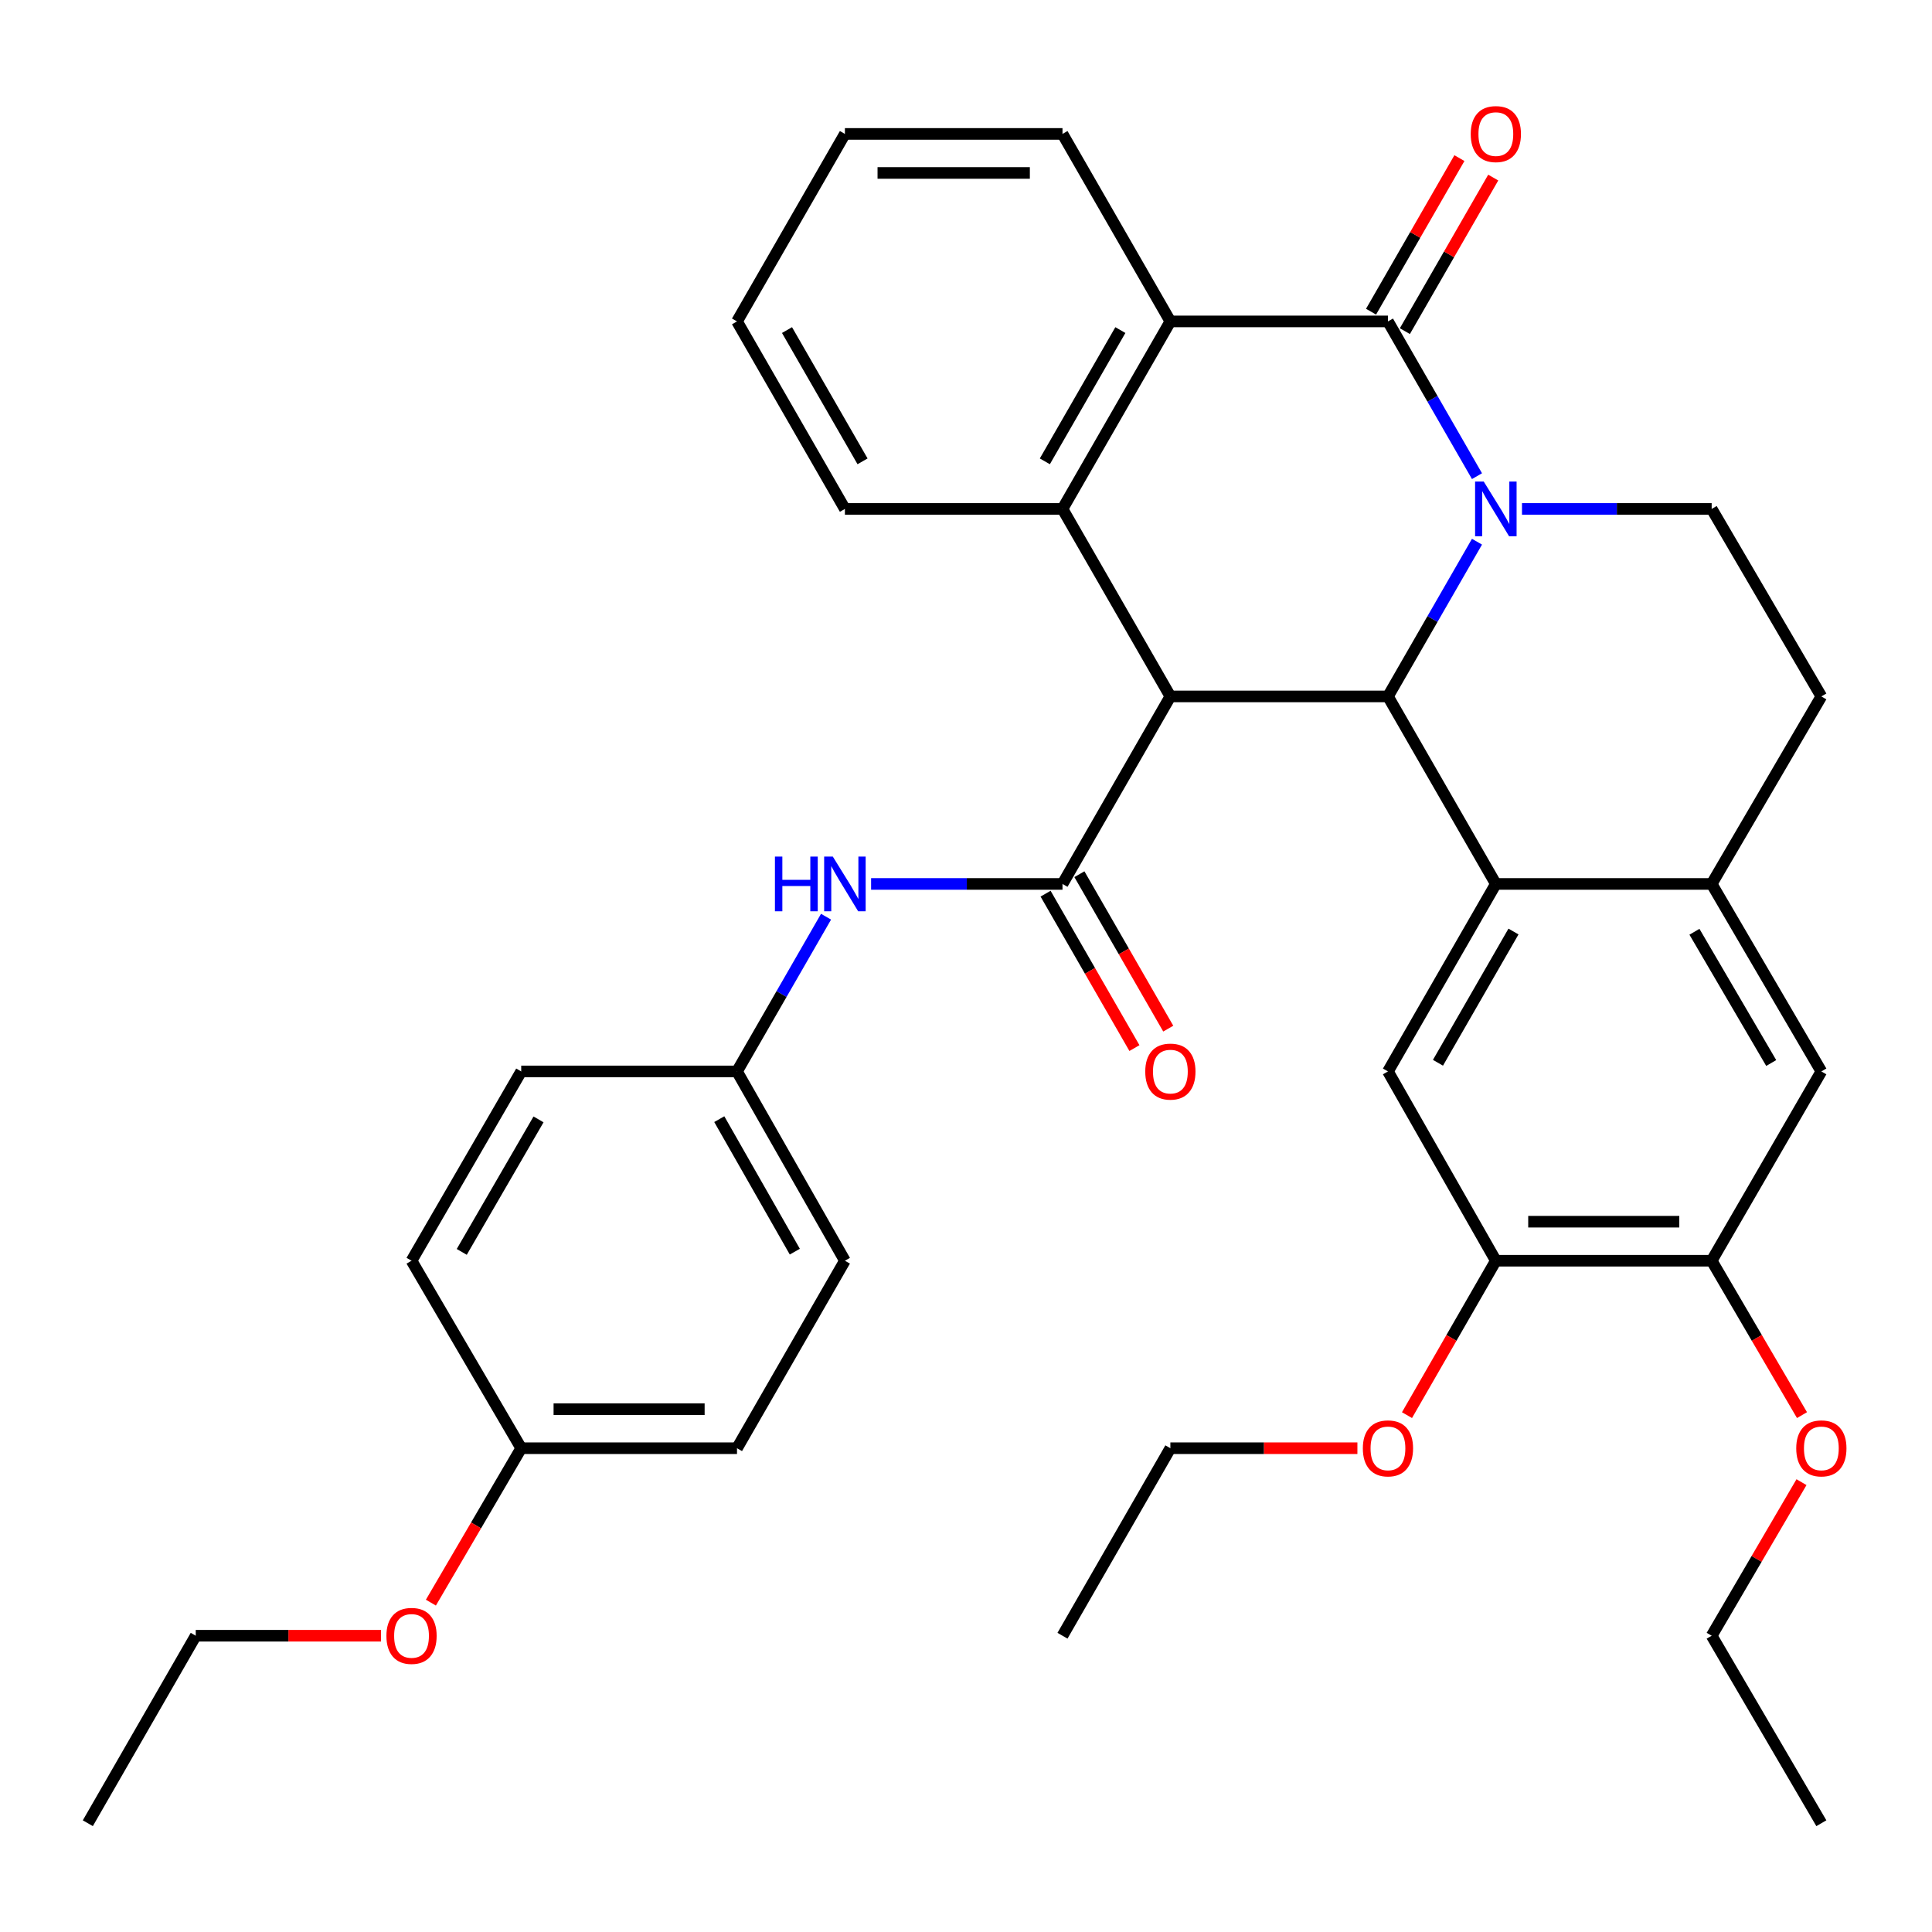 <?xml version='1.0' encoding='iso-8859-1'?>
<svg version='1.1' baseProfile='full'
              xmlns='http://www.w3.org/2000/svg'
                      xmlns:rdkit='http://www.rdkit.org/xml'
                      xmlns:xlink='http://www.w3.org/1999/xlink'
                  xml:space='preserve'
width='1000px' height='1000px' viewBox='0 0 1000 1000'>
<!-- END OF HEADER -->
<rect style='opacity:1.0;fill:#FFFFFF;stroke:none' width='1000' height='1000' x='0' y='0'> </rect>
<path class='bond-1' d='M 764.487,280.38 L 741.446,320.424' style='fill:none;fill-rule:evenodd;stroke:#0000FF;stroke-width:6px;stroke-linecap:butt;stroke-linejoin:miter;stroke-opacity:1' />
<path class='bond-1' d='M 741.446,320.424 L 718.405,360.467' style='fill:none;fill-rule:evenodd;stroke:#000000;stroke-width:6px;stroke-linecap:butt;stroke-linejoin:miter;stroke-opacity:1' />
<path class='bond-2' d='M 764.488,246.461 L 741.446,206.412' style='fill:none;fill-rule:evenodd;stroke:#0000FF;stroke-width:6px;stroke-linecap:butt;stroke-linejoin:miter;stroke-opacity:1' />
<path class='bond-2' d='M 741.446,206.412 L 718.405,166.363' style='fill:none;fill-rule:evenodd;stroke:#000000;stroke-width:6px;stroke-linecap:butt;stroke-linejoin:miter;stroke-opacity:1' />
<path class='bond-9' d='M 787.778,263.421 L 836.868,263.421' style='fill:none;fill-rule:evenodd;stroke:#0000FF;stroke-width:6px;stroke-linecap:butt;stroke-linejoin:miter;stroke-opacity:1' />
<path class='bond-9' d='M 836.868,263.421 L 885.958,263.421' style='fill:none;fill-rule:evenodd;stroke:#000000;stroke-width:6px;stroke-linecap:butt;stroke-linejoin:miter;stroke-opacity:1' />
<path class='bond-0' d='M 605.783,360.467 L 718.405,360.467' style='fill:none;fill-rule:evenodd;stroke:#000000;stroke-width:6px;stroke-linecap:butt;stroke-linejoin:miter;stroke-opacity:1' />
<path class='bond-3' d='M 605.783,360.467 L 549.943,457.525' style='fill:none;fill-rule:evenodd;stroke:#000000;stroke-width:6px;stroke-linecap:butt;stroke-linejoin:miter;stroke-opacity:1' />
<path class='bond-37' d='M 605.783,360.467 L 549.943,263.421' style='fill:none;fill-rule:evenodd;stroke:#000000;stroke-width:6px;stroke-linecap:butt;stroke-linejoin:miter;stroke-opacity:1' />
<path class='bond-4' d='M 718.405,360.467 L 774.245,457.525' style='fill:none;fill-rule:evenodd;stroke:#000000;stroke-width:6px;stroke-linecap:butt;stroke-linejoin:miter;stroke-opacity:1' />
<path class='bond-6' d='M 718.405,166.363 L 605.783,166.363' style='fill:none;fill-rule:evenodd;stroke:#000000;stroke-width:6px;stroke-linecap:butt;stroke-linejoin:miter;stroke-opacity:1' />
<path class='bond-14' d='M 727.159,171.4 L 750.027,131.657' style='fill:none;fill-rule:evenodd;stroke:#000000;stroke-width:6px;stroke-linecap:butt;stroke-linejoin:miter;stroke-opacity:1' />
<path class='bond-14' d='M 750.027,131.657 L 772.895,91.913' style='fill:none;fill-rule:evenodd;stroke:#FF0000;stroke-width:6px;stroke-linecap:butt;stroke-linejoin:miter;stroke-opacity:1' />
<path class='bond-14' d='M 709.651,161.326 L 732.519,121.583' style='fill:none;fill-rule:evenodd;stroke:#000000;stroke-width:6px;stroke-linecap:butt;stroke-linejoin:miter;stroke-opacity:1' />
<path class='bond-14' d='M 732.519,121.583 L 755.387,81.839' style='fill:none;fill-rule:evenodd;stroke:#FF0000;stroke-width:6px;stroke-linecap:butt;stroke-linejoin:miter;stroke-opacity:1' />
<path class='bond-10' d='M 549.943,457.525 L 500.41,457.525' style='fill:none;fill-rule:evenodd;stroke:#000000;stroke-width:6px;stroke-linecap:butt;stroke-linejoin:miter;stroke-opacity:1' />
<path class='bond-10' d='M 500.41,457.525 L 450.876,457.525' style='fill:none;fill-rule:evenodd;stroke:#0000FF;stroke-width:6px;stroke-linecap:butt;stroke-linejoin:miter;stroke-opacity:1' />
<path class='bond-15' d='M 541.189,462.562 L 564.184,502.525' style='fill:none;fill-rule:evenodd;stroke:#000000;stroke-width:6px;stroke-linecap:butt;stroke-linejoin:miter;stroke-opacity:1' />
<path class='bond-15' d='M 564.184,502.525 L 587.179,542.489' style='fill:none;fill-rule:evenodd;stroke:#FF0000;stroke-width:6px;stroke-linecap:butt;stroke-linejoin:miter;stroke-opacity:1' />
<path class='bond-15' d='M 558.697,452.488 L 581.692,492.451' style='fill:none;fill-rule:evenodd;stroke:#000000;stroke-width:6px;stroke-linecap:butt;stroke-linejoin:miter;stroke-opacity:1' />
<path class='bond-15' d='M 581.692,492.451 L 604.686,532.415' style='fill:none;fill-rule:evenodd;stroke:#FF0000;stroke-width:6px;stroke-linecap:butt;stroke-linejoin:miter;stroke-opacity:1' />
<path class='bond-8' d='M 774.245,457.525 L 718.405,554.571' style='fill:none;fill-rule:evenodd;stroke:#000000;stroke-width:6px;stroke-linecap:butt;stroke-linejoin:miter;stroke-opacity:1' />
<path class='bond-8' d='M 783.377,482.156 L 744.289,550.088' style='fill:none;fill-rule:evenodd;stroke:#000000;stroke-width:6px;stroke-linecap:butt;stroke-linejoin:miter;stroke-opacity:1' />
<path class='bond-36' d='M 774.245,457.525 L 885.958,457.525' style='fill:none;fill-rule:evenodd;stroke:#000000;stroke-width:6px;stroke-linecap:butt;stroke-linejoin:miter;stroke-opacity:1' />
<path class='bond-5' d='M 549.943,263.421 L 605.783,166.363' style='fill:none;fill-rule:evenodd;stroke:#000000;stroke-width:6px;stroke-linecap:butt;stroke-linejoin:miter;stroke-opacity:1' />
<path class='bond-5' d='M 540.81,238.789 L 579.898,170.849' style='fill:none;fill-rule:evenodd;stroke:#000000;stroke-width:6px;stroke-linecap:butt;stroke-linejoin:miter;stroke-opacity:1' />
<path class='bond-18' d='M 549.943,263.421 L 437.321,263.421' style='fill:none;fill-rule:evenodd;stroke:#000000;stroke-width:6px;stroke-linecap:butt;stroke-linejoin:miter;stroke-opacity:1' />
<path class='bond-22' d='M 605.783,166.363 L 549.943,69.317' style='fill:none;fill-rule:evenodd;stroke:#000000;stroke-width:6px;stroke-linecap:butt;stroke-linejoin:miter;stroke-opacity:1' />
<path class='bond-7' d='M 885.958,457.525 L 942.729,360.467' style='fill:none;fill-rule:evenodd;stroke:#000000;stroke-width:6px;stroke-linecap:butt;stroke-linejoin:miter;stroke-opacity:1' />
<path class='bond-12' d='M 885.958,457.525 L 942.729,554.571' style='fill:none;fill-rule:evenodd;stroke:#000000;stroke-width:6px;stroke-linecap:butt;stroke-linejoin:miter;stroke-opacity:1' />
<path class='bond-12' d='M 877.039,482.281 L 916.778,550.214' style='fill:none;fill-rule:evenodd;stroke:#000000;stroke-width:6px;stroke-linecap:butt;stroke-linejoin:miter;stroke-opacity:1' />
<path class='bond-11' d='M 718.405,554.571 L 774.245,652.549' style='fill:none;fill-rule:evenodd;stroke:#000000;stroke-width:6px;stroke-linecap:butt;stroke-linejoin:miter;stroke-opacity:1' />
<path class='bond-16' d='M 885.958,263.421 L 942.729,360.467' style='fill:none;fill-rule:evenodd;stroke:#000000;stroke-width:6px;stroke-linecap:butt;stroke-linejoin:miter;stroke-opacity:1' />
<path class='bond-17' d='M 427.56,474.484 L 404.515,514.528' style='fill:none;fill-rule:evenodd;stroke:#0000FF;stroke-width:6px;stroke-linecap:butt;stroke-linejoin:miter;stroke-opacity:1' />
<path class='bond-17' d='M 404.515,514.528 L 381.47,554.571' style='fill:none;fill-rule:evenodd;stroke:#000000;stroke-width:6px;stroke-linecap:butt;stroke-linejoin:miter;stroke-opacity:1' />
<path class='bond-20' d='M 774.245,652.549 L 751.25,692.512' style='fill:none;fill-rule:evenodd;stroke:#000000;stroke-width:6px;stroke-linecap:butt;stroke-linejoin:miter;stroke-opacity:1' />
<path class='bond-20' d='M 751.25,692.512 L 728.255,732.476' style='fill:none;fill-rule:evenodd;stroke:#FF0000;stroke-width:6px;stroke-linecap:butt;stroke-linejoin:miter;stroke-opacity:1' />
<path class='bond-38' d='M 774.245,652.549 L 885.958,652.549' style='fill:none;fill-rule:evenodd;stroke:#000000;stroke-width:6px;stroke-linecap:butt;stroke-linejoin:miter;stroke-opacity:1' />
<path class='bond-38' d='M 791.002,632.35 L 869.201,632.35' style='fill:none;fill-rule:evenodd;stroke:#000000;stroke-width:6px;stroke-linecap:butt;stroke-linejoin:miter;stroke-opacity:1' />
<path class='bond-13' d='M 942.729,554.571 L 885.958,652.549' style='fill:none;fill-rule:evenodd;stroke:#000000;stroke-width:6px;stroke-linecap:butt;stroke-linejoin:miter;stroke-opacity:1' />
<path class='bond-21' d='M 885.958,652.549 L 909.333,692.507' style='fill:none;fill-rule:evenodd;stroke:#000000;stroke-width:6px;stroke-linecap:butt;stroke-linejoin:miter;stroke-opacity:1' />
<path class='bond-21' d='M 909.333,692.507 L 932.708,732.464' style='fill:none;fill-rule:evenodd;stroke:#FF0000;stroke-width:6px;stroke-linecap:butt;stroke-linejoin:miter;stroke-opacity:1' />
<path class='bond-23' d='M 381.47,554.571 L 269.779,554.571' style='fill:none;fill-rule:evenodd;stroke:#000000;stroke-width:6px;stroke-linecap:butt;stroke-linejoin:miter;stroke-opacity:1' />
<path class='bond-24' d='M 381.47,554.571 L 437.321,652.549' style='fill:none;fill-rule:evenodd;stroke:#000000;stroke-width:6px;stroke-linecap:butt;stroke-linejoin:miter;stroke-opacity:1' />
<path class='bond-24' d='M 372.299,579.271 L 411.395,647.855' style='fill:none;fill-rule:evenodd;stroke:#000000;stroke-width:6px;stroke-linecap:butt;stroke-linejoin:miter;stroke-opacity:1' />
<path class='bond-39' d='M 437.321,263.421 L 381.47,166.363' style='fill:none;fill-rule:evenodd;stroke:#000000;stroke-width:6px;stroke-linecap:butt;stroke-linejoin:miter;stroke-opacity:1' />
<path class='bond-39' d='M 446.451,238.788 L 407.355,170.847' style='fill:none;fill-rule:evenodd;stroke:#000000;stroke-width:6px;stroke-linecap:butt;stroke-linejoin:miter;stroke-opacity:1' />
<path class='bond-19' d='M 269.779,749.595 L 381.47,749.595' style='fill:none;fill-rule:evenodd;stroke:#000000;stroke-width:6px;stroke-linecap:butt;stroke-linejoin:miter;stroke-opacity:1' />
<path class='bond-19' d='M 286.532,729.396 L 364.716,729.396' style='fill:none;fill-rule:evenodd;stroke:#000000;stroke-width:6px;stroke-linecap:butt;stroke-linejoin:miter;stroke-opacity:1' />
<path class='bond-27' d='M 269.779,749.595 L 246.403,789.558' style='fill:none;fill-rule:evenodd;stroke:#000000;stroke-width:6px;stroke-linecap:butt;stroke-linejoin:miter;stroke-opacity:1' />
<path class='bond-27' d='M 246.403,789.558 L 223.028,829.522' style='fill:none;fill-rule:evenodd;stroke:#FF0000;stroke-width:6px;stroke-linecap:butt;stroke-linejoin:miter;stroke-opacity:1' />
<path class='bond-40' d='M 269.779,749.595 L 213.008,652.549' style='fill:none;fill-rule:evenodd;stroke:#000000;stroke-width:6px;stroke-linecap:butt;stroke-linejoin:miter;stroke-opacity:1' />
<path class='bond-28' d='M 702.589,749.595 L 654.186,749.595' style='fill:none;fill-rule:evenodd;stroke:#FF0000;stroke-width:6px;stroke-linecap:butt;stroke-linejoin:miter;stroke-opacity:1' />
<path class='bond-28' d='M 654.186,749.595 L 605.783,749.595' style='fill:none;fill-rule:evenodd;stroke:#000000;stroke-width:6px;stroke-linecap:butt;stroke-linejoin:miter;stroke-opacity:1' />
<path class='bond-29' d='M 932.452,767.166 L 909.205,806.909' style='fill:none;fill-rule:evenodd;stroke:#FF0000;stroke-width:6px;stroke-linecap:butt;stroke-linejoin:miter;stroke-opacity:1' />
<path class='bond-29' d='M 909.205,806.909 L 885.958,846.653' style='fill:none;fill-rule:evenodd;stroke:#000000;stroke-width:6px;stroke-linecap:butt;stroke-linejoin:miter;stroke-opacity:1' />
<path class='bond-32' d='M 549.943,69.317 L 437.321,69.317' style='fill:none;fill-rule:evenodd;stroke:#000000;stroke-width:6px;stroke-linecap:butt;stroke-linejoin:miter;stroke-opacity:1' />
<path class='bond-32' d='M 533.05,89.516 L 454.214,89.516' style='fill:none;fill-rule:evenodd;stroke:#000000;stroke-width:6px;stroke-linecap:butt;stroke-linejoin:miter;stroke-opacity:1' />
<path class='bond-26' d='M 269.779,554.571 L 213.008,652.549' style='fill:none;fill-rule:evenodd;stroke:#000000;stroke-width:6px;stroke-linecap:butt;stroke-linejoin:miter;stroke-opacity:1' />
<path class='bond-26' d='M 278.74,579.395 L 239.001,647.979' style='fill:none;fill-rule:evenodd;stroke:#000000;stroke-width:6px;stroke-linecap:butt;stroke-linejoin:miter;stroke-opacity:1' />
<path class='bond-25' d='M 437.321,652.549 L 381.47,749.595' style='fill:none;fill-rule:evenodd;stroke:#000000;stroke-width:6px;stroke-linecap:butt;stroke-linejoin:miter;stroke-opacity:1' />
<path class='bond-30' d='M 197.215,846.653 L 149.266,846.653' style='fill:none;fill-rule:evenodd;stroke:#FF0000;stroke-width:6px;stroke-linecap:butt;stroke-linejoin:miter;stroke-opacity:1' />
<path class='bond-30' d='M 149.266,846.653 L 101.317,846.653' style='fill:none;fill-rule:evenodd;stroke:#000000;stroke-width:6px;stroke-linecap:butt;stroke-linejoin:miter;stroke-opacity:1' />
<path class='bond-34' d='M 605.783,749.595 L 549.943,846.653' style='fill:none;fill-rule:evenodd;stroke:#000000;stroke-width:6px;stroke-linecap:butt;stroke-linejoin:miter;stroke-opacity:1' />
<path class='bond-33' d='M 885.958,846.653 L 942.729,943.699' style='fill:none;fill-rule:evenodd;stroke:#000000;stroke-width:6px;stroke-linecap:butt;stroke-linejoin:miter;stroke-opacity:1' />
<path class='bond-35' d='M 101.317,846.653 L 45.455,943.699' style='fill:none;fill-rule:evenodd;stroke:#000000;stroke-width:6px;stroke-linecap:butt;stroke-linejoin:miter;stroke-opacity:1' />
<path class='bond-31' d='M 381.47,166.363 L 437.321,69.317' style='fill:none;fill-rule:evenodd;stroke:#000000;stroke-width:6px;stroke-linecap:butt;stroke-linejoin:miter;stroke-opacity:1' />
<path  class='atom-0' d='M 767.985 249.261
L 777.265 264.261
Q 778.185 265.741, 779.665 268.421
Q 781.145 271.101, 781.225 271.261
L 781.225 249.261
L 784.985 249.261
L 784.985 277.581
L 781.105 277.581
L 771.145 261.181
Q 769.985 259.261, 768.745 257.061
Q 767.545 254.861, 767.185 254.181
L 767.185 277.581
L 763.505 277.581
L 763.505 249.261
L 767.985 249.261
' fill='#0000FF'/>
<path  class='atom-11' d='M 401.101 443.365
L 404.941 443.365
L 404.941 455.405
L 419.421 455.405
L 419.421 443.365
L 423.261 443.365
L 423.261 471.685
L 419.421 471.685
L 419.421 458.605
L 404.941 458.605
L 404.941 471.685
L 401.101 471.685
L 401.101 443.365
' fill='#0000FF'/>
<path  class='atom-11' d='M 431.061 443.365
L 440.341 458.365
Q 441.261 459.845, 442.741 462.525
Q 444.221 465.205, 444.301 465.365
L 444.301 443.365
L 448.061 443.365
L 448.061 471.685
L 444.181 471.685
L 434.221 455.285
Q 433.061 453.365, 431.821 451.165
Q 430.621 448.965, 430.261 448.285
L 430.261 471.685
L 426.581 471.685
L 426.581 443.365
L 431.061 443.365
' fill='#0000FF'/>
<path  class='atom-15' d='M 761.245 69.397
Q 761.245 62.597, 764.605 58.797
Q 767.965 54.997, 774.245 54.997
Q 780.525 54.997, 783.885 58.797
Q 787.245 62.597, 787.245 69.397
Q 787.245 76.277, 783.845 80.197
Q 780.445 84.077, 774.245 84.077
Q 768.005 84.077, 764.605 80.197
Q 761.245 76.317, 761.245 69.397
M 774.245 80.877
Q 778.565 80.877, 780.885 77.997
Q 783.245 75.077, 783.245 69.397
Q 783.245 63.837, 780.885 61.037
Q 778.565 58.197, 774.245 58.197
Q 769.925 58.197, 767.565 60.997
Q 765.245 63.797, 765.245 69.397
Q 765.245 75.117, 767.565 77.997
Q 769.925 80.877, 774.245 80.877
' fill='#FF0000'/>
<path  class='atom-16' d='M 592.783 554.651
Q 592.783 547.851, 596.143 544.051
Q 599.503 540.251, 605.783 540.251
Q 612.063 540.251, 615.423 544.051
Q 618.783 547.851, 618.783 554.651
Q 618.783 561.531, 615.383 565.451
Q 611.983 569.331, 605.783 569.331
Q 599.543 569.331, 596.143 565.451
Q 592.783 561.571, 592.783 554.651
M 605.783 566.131
Q 610.103 566.131, 612.423 563.251
Q 614.783 560.331, 614.783 554.651
Q 614.783 549.091, 612.423 546.291
Q 610.103 543.451, 605.783 543.451
Q 601.463 543.451, 599.103 546.251
Q 596.783 549.051, 596.783 554.651
Q 596.783 560.371, 599.103 563.251
Q 601.463 566.131, 605.783 566.131
' fill='#FF0000'/>
<path  class='atom-21' d='M 705.405 749.675
Q 705.405 742.875, 708.765 739.075
Q 712.125 735.275, 718.405 735.275
Q 724.685 735.275, 728.045 739.075
Q 731.405 742.875, 731.405 749.675
Q 731.405 756.555, 728.005 760.475
Q 724.605 764.355, 718.405 764.355
Q 712.165 764.355, 708.765 760.475
Q 705.405 756.595, 705.405 749.675
M 718.405 761.155
Q 722.725 761.155, 725.045 758.275
Q 727.405 755.355, 727.405 749.675
Q 727.405 744.115, 725.045 741.315
Q 722.725 738.475, 718.405 738.475
Q 714.085 738.475, 711.725 741.275
Q 709.405 744.075, 709.405 749.675
Q 709.405 755.395, 711.725 758.275
Q 714.085 761.155, 718.405 761.155
' fill='#FF0000'/>
<path  class='atom-22' d='M 929.729 749.675
Q 929.729 742.875, 933.089 739.075
Q 936.449 735.275, 942.729 735.275
Q 949.009 735.275, 952.369 739.075
Q 955.729 742.875, 955.729 749.675
Q 955.729 756.555, 952.329 760.475
Q 948.929 764.355, 942.729 764.355
Q 936.489 764.355, 933.089 760.475
Q 929.729 756.595, 929.729 749.675
M 942.729 761.155
Q 947.049 761.155, 949.369 758.275
Q 951.729 755.355, 951.729 749.675
Q 951.729 744.115, 949.369 741.315
Q 947.049 738.475, 942.729 738.475
Q 938.409 738.475, 936.049 741.275
Q 933.729 744.075, 933.729 749.675
Q 933.729 755.395, 936.049 758.275
Q 938.409 761.155, 942.729 761.155
' fill='#FF0000'/>
<path  class='atom-28' d='M 200.008 846.733
Q 200.008 839.933, 203.368 836.133
Q 206.728 832.333, 213.008 832.333
Q 219.288 832.333, 222.648 836.133
Q 226.008 839.933, 226.008 846.733
Q 226.008 853.613, 222.608 857.533
Q 219.208 861.413, 213.008 861.413
Q 206.768 861.413, 203.368 857.533
Q 200.008 853.653, 200.008 846.733
M 213.008 858.213
Q 217.328 858.213, 219.648 855.333
Q 222.008 852.413, 222.008 846.733
Q 222.008 841.173, 219.648 838.373
Q 217.328 835.533, 213.008 835.533
Q 208.688 835.533, 206.328 838.333
Q 204.008 841.133, 204.008 846.733
Q 204.008 852.453, 206.328 855.333
Q 208.688 858.213, 213.008 858.213
' fill='#FF0000'/>
</svg>
